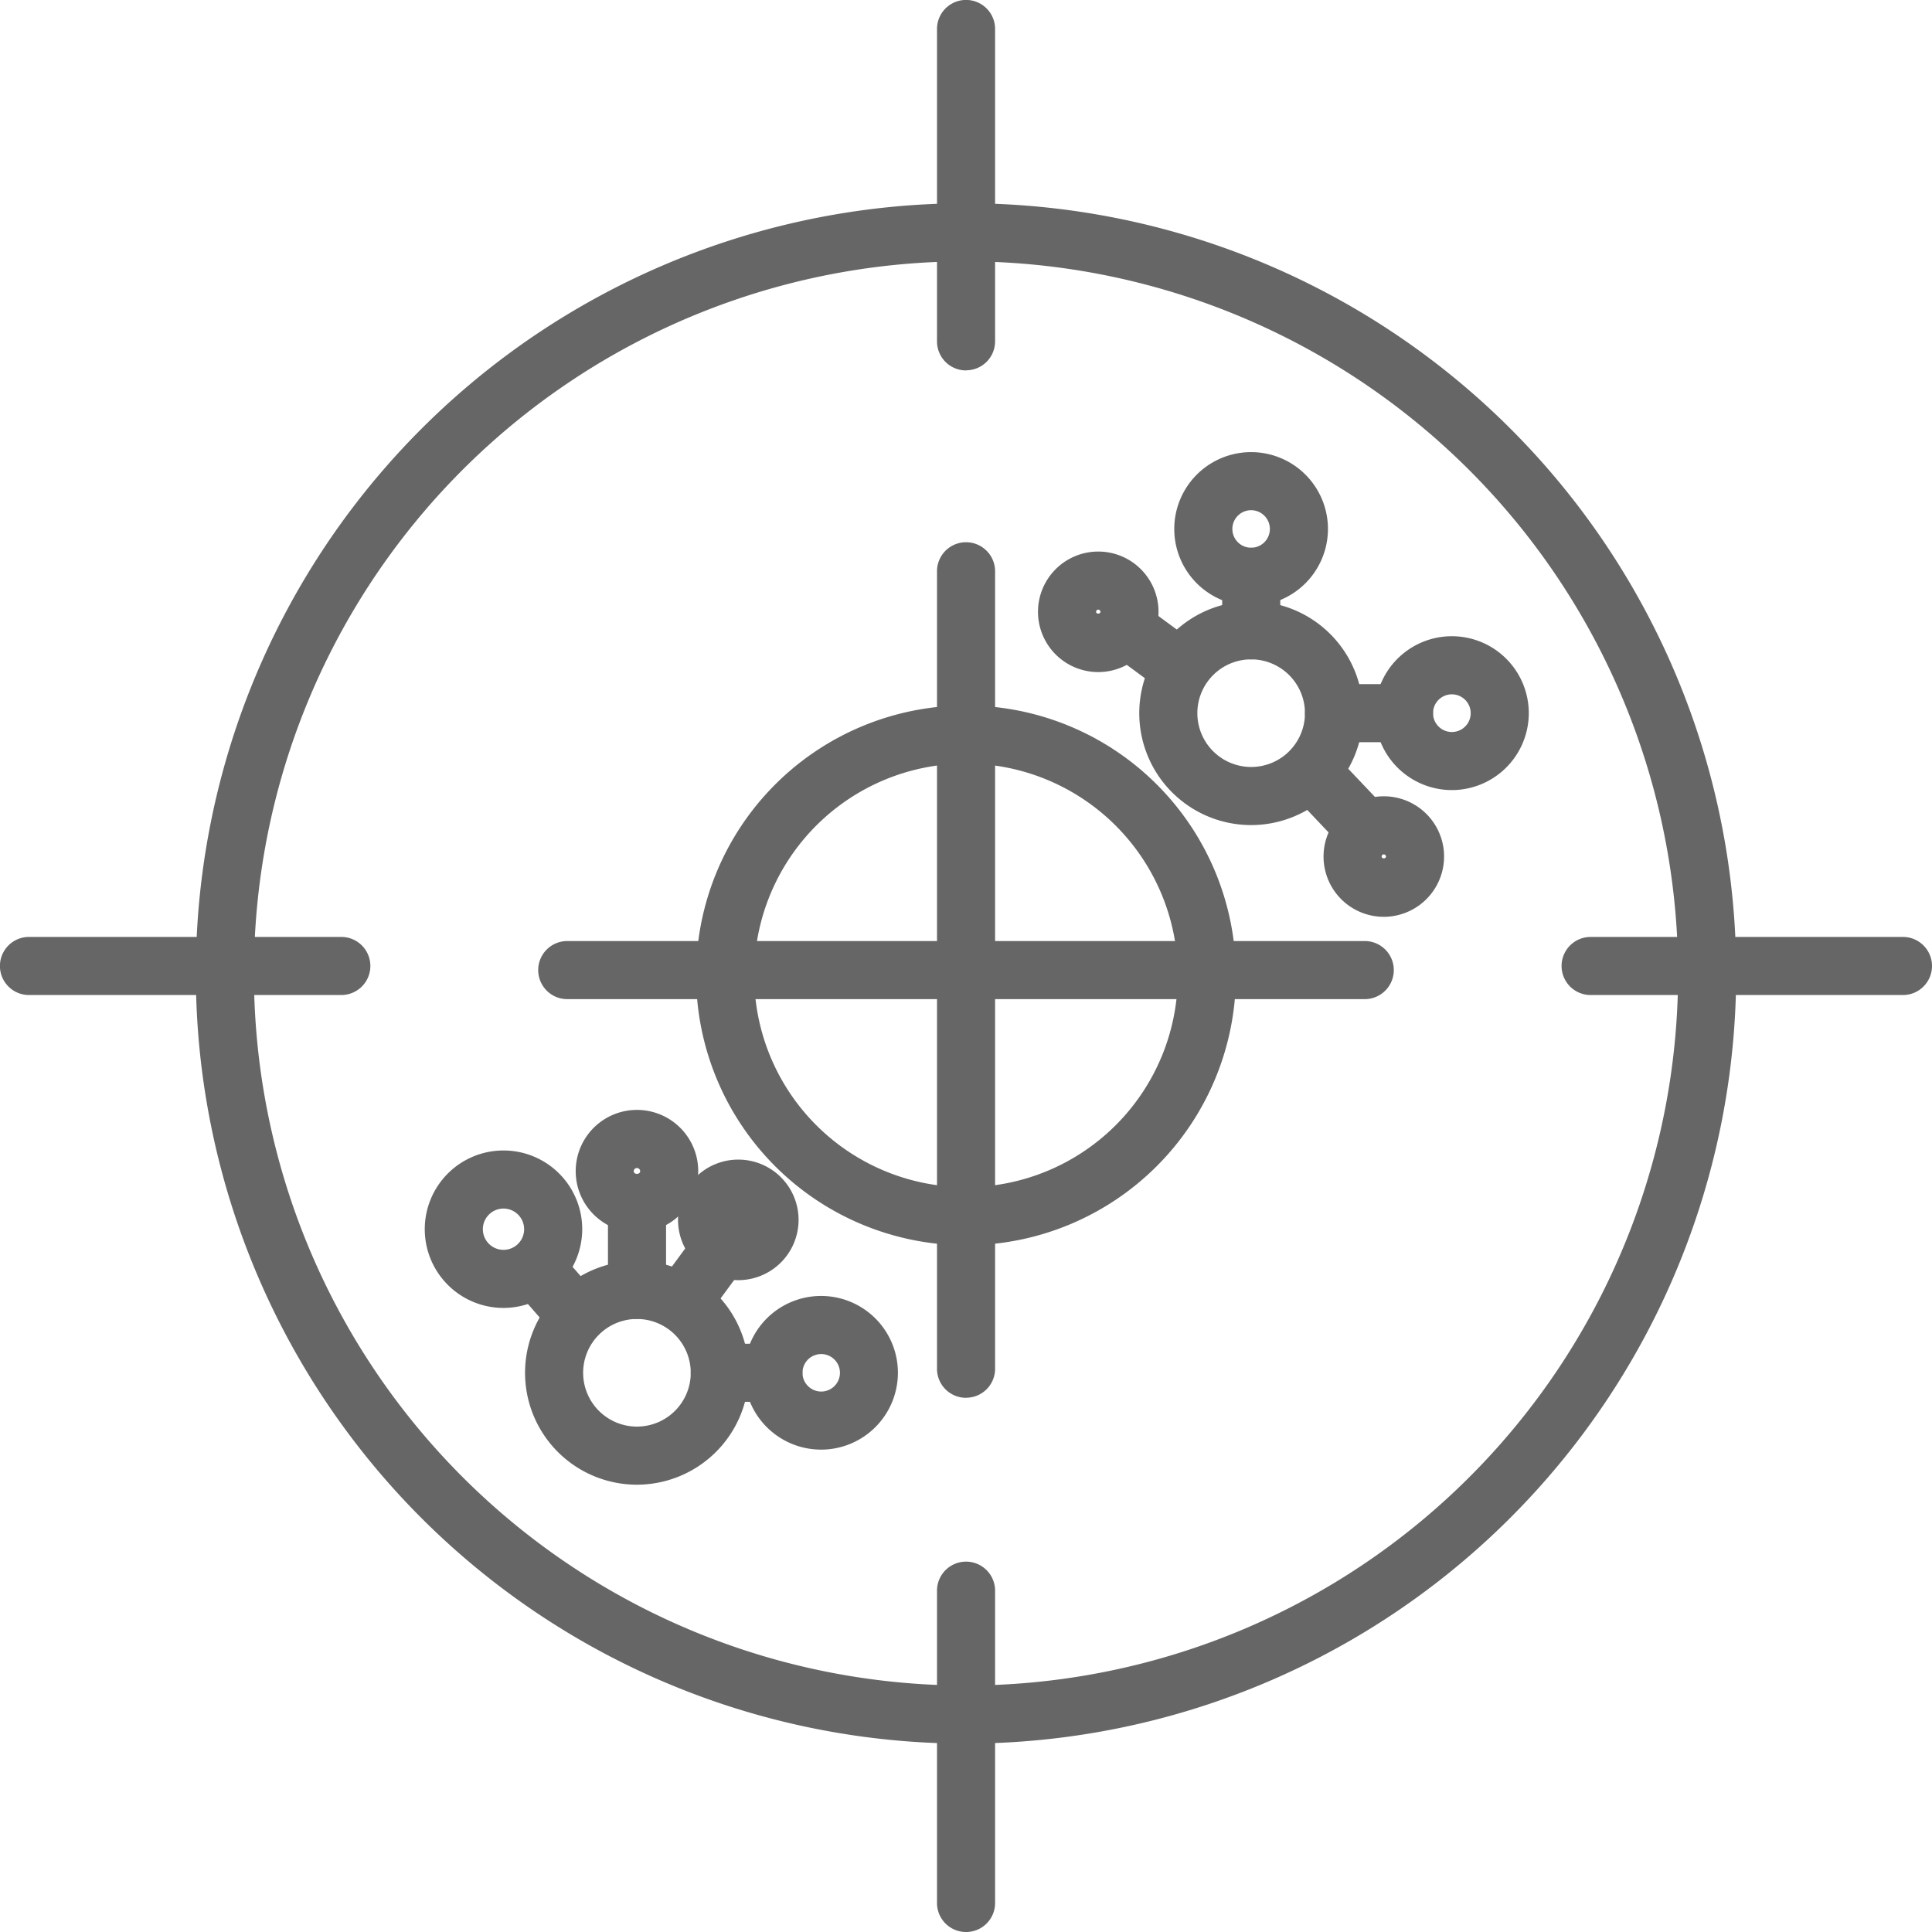 <?xml version="1.0" encoding="UTF-8"?> <svg xmlns="http://www.w3.org/2000/svg" xmlns:xlink="http://www.w3.org/1999/xlink" id="Grupo_25" data-name="Grupo 25" width="120" height="120" viewBox="0 0 120 120"><defs><clipPath id="clip-path"><rect id="Retângulo_31" data-name="Retângulo 31" width="120" height="120" fill="#666667"></rect></clipPath></defs><g id="Grupo_24" data-name="Grupo 24" clip-path="url(#clip-path)"><path id="Caminho_102" data-name="Caminho 102" d="M133.8,184.907a47.837,47.837,0,1,1,47.838-47.837A47.891,47.891,0,0,1,133.8,184.907m0-92.066a44.229,44.229,0,1,0,44.23,44.229A44.279,44.279,0,0,0,133.8,92.841" transform="translate(-73.8 -76.608)" fill="#666667"></path><path id="Caminho_103" data-name="Caminho 103" d="M322.356,343.23a16.764,16.764,0,1,1,16.764-16.764,16.782,16.782,0,0,1-16.764,16.764m0-29.92a13.156,13.156,0,1,0,13.156,13.156,13.17,13.17,0,0,0-13.156-13.156" transform="translate(-262.356 -265.884)" fill="#666667"></path><path id="Caminho_104" data-name="Caminho 104" d="M413.124,23.007a1.8,1.8,0,0,1-1.8-1.8V1.8a1.8,1.8,0,1,1,3.608,0V21.2a1.8,1.8,0,0,1-1.8,1.8" transform="translate(-353.125)" fill="#666667"></path><path id="Caminho_105" data-name="Caminho 105" d="M413.124,708.544a1.8,1.8,0,0,1-1.8-1.8v-19.4a1.8,1.8,0,1,1,3.608,0v19.4a1.8,1.8,0,0,1-1.8,1.8" transform="translate(-353.125 -588.544)" fill="#666667"></path><path id="Caminho_106" data-name="Caminho 106" d="M706.74,414.928h-19.4a1.8,1.8,0,1,1,0-3.608h19.4a1.8,1.8,0,0,1,0,3.608" transform="translate(-588.544 -353.125)" fill="#666667"></path><path id="Caminho_107" data-name="Caminho 107" d="M21.2,414.928H1.8a1.8,1.8,0,1,1,0-3.608H21.2a1.8,1.8,0,1,1,0,3.608" transform="translate(0 -353.125)" fill="#666667"></path><path id="Caminho_108" data-name="Caminho 108" d="M413.124,291.182a1.8,1.8,0,0,1-1.8-1.8V239.845a1.8,1.8,0,1,1,3.608,0v49.533a1.8,1.8,0,0,1-1.8,1.8" transform="translate(-353.125 -204.362)" fill="#666667"></path><path id="Caminho_109" data-name="Caminho 109" d="M287.611,416.7H238.077a1.8,1.8,0,0,1,0-3.608h49.534a1.8,1.8,0,0,1,0,3.608" transform="translate(-202.844 -354.642)" fill="#666667"></path><path id="Caminho_111" data-name="Caminho 111" d="M237.446,567.43a6.95,6.95,0,1,1,6.95-6.95,6.959,6.959,0,0,1-6.95,6.95m0-10.293a3.342,3.342,0,1,0,3.342,3.342,3.347,3.347,0,0,0-3.342-3.342" transform="translate(-197.884 -475.213)" fill="#666667"></path><path id="Caminho_112" data-name="Caminho 112" d="M312.349,525.7a1.939,1.939,0,1,1,1.939-1.939,1.939,1.939,0,0,1-1.939,1.939" transform="translate(-266.492 -447.994)" fill="#666667"></path><path id="Caminho_113" data-name="Caminho 113" d="M301.4,516.557a3.744,3.744,0,1,1,3.744-3.743,3.748,3.748,0,0,1-3.744,3.743m0-3.879a.136.136,0,0,0-.135.136c0,.149.271.147.271,0a.136.136,0,0,0-.136-.136" transform="translate(-255.543 -437.044)" fill="#666667"></path><path id="Caminho_114" data-name="Caminho 114" d="M256.53,494.858a3.805,3.805,0,1,1,3.806-3.805,3.809,3.809,0,0,1-3.806,3.805m0-4a.2.2,0,0,0-.2.2c0,.218.4.218.4,0a.2.2,0,0,0-.2-.2" transform="translate(-216.968 -418.31)" fill="#666667"></path><path id="Caminho_115" data-name="Caminho 115" d="M331.532,578.471A4.772,4.772,0,1,1,336.3,573.7a4.778,4.778,0,0,1-4.773,4.773m0-5.937A1.164,1.164,0,1,0,332.7,573.7a1.166,1.166,0,0,0-1.165-1.164" transform="translate(-280.529 -488.433)" fill="#666667"></path><path id="Caminho_117" data-name="Caminho 117" d="M191.368,514.841a4.89,4.89,0,1,1,4.889-4.889,4.9,4.9,0,0,1-4.889,4.889m0-6.172a1.282,1.282,0,1,0,1.281,1.282,1.284,1.284,0,0,0-1.281-1.282" transform="translate(-160.094 -433.603)" fill="#666667"></path><path id="Caminho_118" data-name="Caminho 118" d="M308.375,593.511h-3.327a1.8,1.8,0,1,1,0-3.608h3.327a1.8,1.8,0,1,1,0,3.608" transform="translate(-260.34 -506.441)" fill="#666667"></path><path id="Caminho_119" data-name="Caminho 119" d="M268.674,524.519a1.8,1.8,0,0,1-1.8-1.8V517.34a1.8,1.8,0,1,1,3.608,0v5.375a1.8,1.8,0,0,1-1.8,1.8" transform="translate(-229.112 -442.596)" fill="#666667"></path><path id="Caminho_120" data-name="Caminho 120" d="M289.157,541.635a1.8,1.8,0,0,1-1.452-2.874l2.4-3.259a1.8,1.8,0,0,1,2.906,2.14l-2.4,3.259a1.8,1.8,0,0,1-1.454.734" transform="translate(-246.698 -459.107)" fill="#666667"></path><path id="Caminho_121" data-name="Caminho 121" d="M227.3,551.419a1.8,1.8,0,0,1-1.359-.615l-2.4-2.746a1.8,1.8,0,1,1,2.715-2.375l2.4,2.744a1.8,1.8,0,0,1-1.356,2.992" transform="translate(-191.525 -467.948)" fill="#666667"></path><path id="Caminho_123" data-name="Caminho 123" d="M507.089,277.858a6.95,6.95,0,1,1,6.95-6.95,6.959,6.959,0,0,1-6.95,6.95m0-10.293a3.342,3.342,0,1,0,3.342,3.342,3.347,3.347,0,0,0-3.342-3.342" transform="translate(-429.377 -226.611)" fill="#666667"></path><path id="Caminho_124" data-name="Caminho 124" d="M459.422,249.62a3.743,3.743,0,1,1,3.743-3.743,3.748,3.748,0,0,1-3.743,3.743m0-3.878a.136.136,0,0,0-.135.135c0,.148.27.148.27,0a.136.136,0,0,0-.135-.135" transform="translate(-391.207 -207.876)" fill="#666667"></path><path id="Caminho_126" data-name="Caminho 126" d="M608.377,288.868a4.778,4.778,0,1,1,4.778-4.778,4.783,4.783,0,0,1-4.778,4.778m0-5.947a1.17,1.17,0,1,0,1.17,1.17,1.172,1.172,0,0,0-1.17-1.17" transform="translate(-518.199 -239.795)" fill="#666667"></path><path id="Caminho_128" data-name="Caminho 128" d="M520.3,208.026a4.773,4.773,0,1,1,4.772-4.773,4.778,4.778,0,0,1-4.772,4.773m0-5.938a1.165,1.165,0,1,0,1.164,1.165,1.166,1.166,0,0,0-1.164-1.165" transform="translate(-442.59 -170.398)" fill="#666667"></path><path id="Caminho_129" data-name="Caminho 129" d="M584.772,357.057a3.743,3.743,0,1,1,3.744-3.743,3.748,3.748,0,0,1-3.744,3.743m0-3.878a.136.136,0,0,0-.135.135c0,.149.271.147.271,0a.136.136,0,0,0-.136-.135" transform="translate(-498.822 -300.112)" fill="#666667"></path><path id="Caminho_130" data-name="Caminho 130" d="M538.317,247.383a1.8,1.8,0,0,1-1.8-1.8v-3.326a1.8,1.8,0,1,1,3.608,0v3.326a1.8,1.8,0,0,1-1.8,1.8" transform="translate(-460.605 -206.429)" fill="#666667"></path><path id="Caminho_131" data-name="Caminho 131" d="M579.036,303.939h-4.345a1.8,1.8,0,0,1,0-3.608h4.345a1.8,1.8,0,0,1,0,3.608" transform="translate(-491.832 -257.839)" fill="#666667"></path><path id="Caminho_132" data-name="Caminho 132" d="M486.431,268.887a1.794,1.794,0,0,1-1.069-.351l-3.26-2.4a1.8,1.8,0,1,1,2.14-2.906l3.26,2.4a1.8,1.8,0,0,1-1.071,3.257" transform="translate(-413.262 -225.684)" fill="#666667"></path><path id="Caminho_133" data-name="Caminho 133" d="M568.2,333.484a1.8,1.8,0,0,1-1.308-.563l-3.173-3.346a1.8,1.8,0,1,1,2.617-2.483l3.173,3.346a1.8,1.8,0,0,1-1.308,3.045" transform="translate(-483.532 -280.332)" fill="#666667"></path></g></svg> 